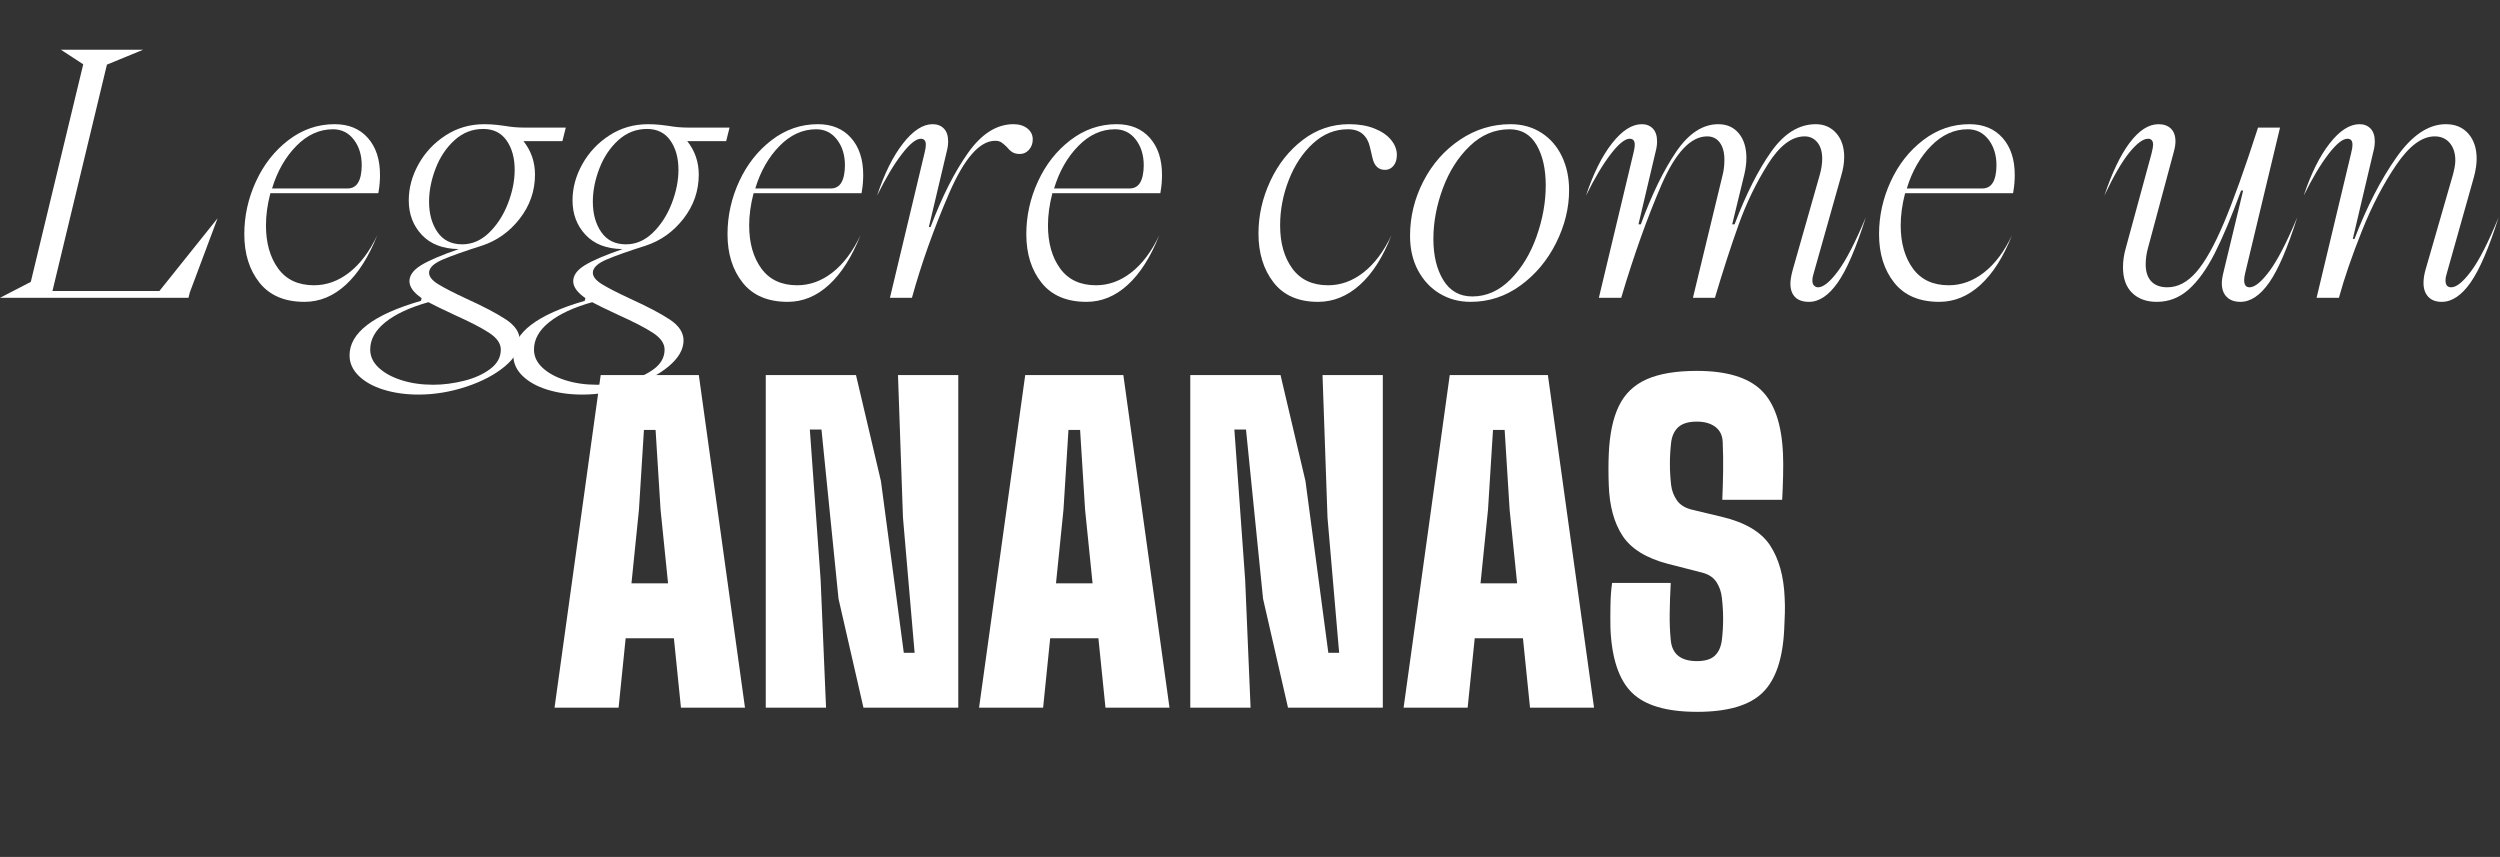 <svg xmlns="http://www.w3.org/2000/svg" id="Livello_2" viewBox="0 0 229.023 78.504"><rect x="0" y="0" width="229.023" height="78.504" fill="#333333" stroke="none"/><defs><style>.cls-1{fill:#fff;}</style></defs><g id="Livello_1-2"><g><g><path class="cls-1" d="M17.267,27.28H0l2.821-1.457L7.625,5.89l-2.046-1.333h7.533l-3.317,1.364L4.805,26.66H14.601l5.332-6.665-2.542,6.789-.124,.496Z"></path><path class="cls-1" d="M23.451,16.616c.713-1.55,1.705-2.81,2.976-3.782,1.271-.971,2.681-1.457,4.231-1.457,1.281,0,2.294,.418,3.038,1.255,.744,.837,1.116,1.968,1.116,3.395,0,.517-.042,1.013-.124,1.488l-.031,.186h-9.889c-.269,1.034-.403,2.015-.403,2.945,0,1.612,.372,2.929,1.116,3.952,.744,1.023,1.839,1.535,3.286,1.535,1.157,0,2.237-.393,3.24-1.178,1.002-.785,1.854-1.922,2.557-3.41-.786,1.984-1.747,3.498-2.883,4.542-1.137,1.043-2.397,1.565-3.782,1.565-1.819,0-3.193-.584-4.123-1.751-.93-1.167-1.395-2.65-1.395-4.449,0-1.674,.356-3.286,1.069-4.836Zm8.385,.651c.641,0,1.043-.392,1.209-1.178,.062-.31,.093-.62,.093-.93,0-.95-.243-1.741-.729-2.372-.486-.63-1.122-.945-1.907-.945-1.24,0-2.361,.512-3.363,1.535-1.002,1.023-1.741,2.32-2.216,3.89h6.913Z"></path><path class="cls-1" d="M35.137,35.697c-.961-.3-1.72-.724-2.278-1.271-.558-.548-.837-1.173-.837-1.875,0-2.067,2.181-3.73,6.541-4.991l.062-.248c-.744-.516-1.116-1.033-1.116-1.55,0-.537,.351-1.023,1.054-1.457,.702-.434,1.86-.93,3.472-1.488h-.031c-1.447-.021-2.568-.455-3.363-1.302-.796-.847-1.194-1.901-1.194-3.162,0-1.136,.299-2.242,.899-3.317,.6-1.074,1.426-1.953,2.48-2.635,1.054-.682,2.232-1.023,3.534-1.023,.413,0,.801,.021,1.163,.062,.361,.042,.604,.072,.729,.093,.578,.104,1.178,.155,1.798,.155h3.782l-.31,1.24h-3.565c.702,.889,1.054,1.912,1.054,3.069,0,1.488-.465,2.832-1.395,4.03-.93,1.199-2.087,2.025-3.472,2.48-1.509,.476-2.692,.894-3.55,1.255-.858,.362-1.286,.77-1.286,1.225,0,.352,.273,.697,.821,1.039,.547,.341,1.421,.791,2.62,1.348,1.55,.703,2.748,1.333,3.596,1.891,.847,.558,1.271,1.198,1.271,1.922,0,.827-.46,1.623-1.379,2.387-.92,.764-2.103,1.384-3.549,1.86-1.447,.475-2.894,.713-4.34,.713-1.178,0-2.247-.15-3.208-.45Zm7.347-.806c.961-.238,1.767-.6,2.418-1.085,.651-.486,.977-1.08,.977-1.782,0-.558-.356-1.07-1.069-1.535-.713-.465-1.762-1.007-3.146-1.627-1.24-.579-2.046-.972-2.418-1.178-1.695,.475-3.007,1.085-3.937,1.829-.93,.744-1.395,1.581-1.395,2.511,0,.62,.258,1.172,.775,1.658,.517,.485,1.214,.868,2.092,1.147,.878,.279,1.845,.418,2.898,.418,.909,0,1.845-.119,2.806-.356Zm2.325-13.578c.733-.713,1.307-1.602,1.72-2.666,.413-1.064,.62-2.093,.62-3.084,0-1.095-.248-1.995-.744-2.697-.496-.702-1.209-1.054-2.139-1.054-.992,0-1.866,.341-2.62,1.023-.755,.682-1.333,1.545-1.736,2.588-.403,1.044-.604,2.062-.604,3.053,0,1.116,.258,2.046,.775,2.79,.516,.744,1.271,1.116,2.263,1.116,.909,0,1.731-.356,2.465-1.069Z"></path><path class="cls-1" d="M50.14,35.697c-.961-.3-1.72-.724-2.278-1.271-.558-.548-.837-1.173-.837-1.875,0-2.067,2.181-3.73,6.541-4.991l.062-.248c-.744-.516-1.116-1.033-1.116-1.55,0-.537,.351-1.023,1.054-1.457,.702-.434,1.86-.93,3.472-1.488h-.031c-1.447-.021-2.568-.455-3.363-1.302-.796-.847-1.194-1.901-1.194-3.162,0-1.136,.299-2.242,.899-3.317,.6-1.074,1.426-1.953,2.48-2.635,1.054-.682,2.232-1.023,3.534-1.023,.413,0,.801,.021,1.163,.062,.361,.042,.604,.072,.729,.093,.578,.104,1.178,.155,1.798,.155h3.782l-.31,1.24h-3.565c.702,.889,1.054,1.912,1.054,3.069,0,1.488-.465,2.832-1.395,4.03-.93,1.199-2.087,2.025-3.472,2.48-1.509,.476-2.692,.894-3.55,1.255-.858,.362-1.286,.77-1.286,1.225,0,.352,.273,.697,.821,1.039,.547,.341,1.421,.791,2.62,1.348,1.55,.703,2.748,1.333,3.596,1.891,.847,.558,1.271,1.198,1.271,1.922,0,.827-.46,1.623-1.379,2.387-.92,.764-2.103,1.384-3.549,1.86-1.447,.475-2.894,.713-4.34,.713-1.178,0-2.247-.15-3.208-.45Zm7.347-.806c.961-.238,1.767-.6,2.418-1.085,.651-.486,.977-1.08,.977-1.782,0-.558-.356-1.07-1.069-1.535-.713-.465-1.762-1.007-3.146-1.627-1.24-.579-2.046-.972-2.418-1.178-1.695,.475-3.007,1.085-3.937,1.829-.93,.744-1.395,1.581-1.395,2.511,0,.62,.258,1.172,.775,1.658,.517,.485,1.214,.868,2.092,1.147,.878,.279,1.845,.418,2.898,.418,.909,0,1.845-.119,2.806-.356Zm2.325-13.578c.733-.713,1.307-1.602,1.72-2.666,.413-1.064,.62-2.093,.62-3.084,0-1.095-.248-1.995-.744-2.697-.496-.702-1.209-1.054-2.139-1.054-.992,0-1.866,.341-2.62,1.023-.755,.682-1.333,1.545-1.736,2.588-.403,1.044-.604,2.062-.604,3.053,0,1.116,.258,2.046,.775,2.79,.516,.744,1.271,1.116,2.263,1.116,.909,0,1.731-.356,2.465-1.069Z"></path><path class="cls-1" d="M67.717,16.616c.713-1.55,1.705-2.81,2.976-3.782,1.271-.971,2.681-1.457,4.231-1.457,1.281,0,2.294,.418,3.038,1.255,.744,.837,1.116,1.968,1.116,3.395,0,.517-.042,1.013-.124,1.488l-.031,.186h-9.889c-.269,1.034-.403,2.015-.403,2.945,0,1.612,.372,2.929,1.116,3.952,.744,1.023,1.839,1.535,3.286,1.535,1.157,0,2.237-.393,3.24-1.178,1.002-.785,1.854-1.922,2.557-3.41-.786,1.984-1.747,3.498-2.883,4.542-1.137,1.043-2.397,1.565-3.782,1.565-1.819,0-3.193-.584-4.123-1.751-.93-1.167-1.395-2.65-1.395-4.449,0-1.674,.356-3.286,1.069-4.836Zm8.385,.651c.641,0,1.043-.392,1.209-1.178,.062-.31,.093-.62,.093-.93,0-.95-.243-1.741-.729-2.372-.486-.63-1.122-.945-1.907-.945-1.24,0-2.361,.512-3.363,1.535-1.002,1.023-1.741,2.32-2.216,3.89h6.913Z"></path><path class="cls-1" d="M82.721,13.144c.919-1.178,1.824-1.767,2.712-1.767,.434,0,.78,.134,1.039,.403,.258,.269,.387,.662,.387,1.178,0,.29-.042,.589-.124,.899l-1.643,6.944h.155c1.054-2.79,2.201-5.058,3.441-6.805,1.24-1.746,2.625-2.619,4.154-2.619,.517,0,.94,.129,1.271,.387,.331,.259,.496,.594,.496,1.008,0,.372-.114,.687-.341,.945-.228,.259-.507,.388-.837,.388-.29,0-.522-.057-.698-.171-.176-.113-.346-.273-.511-.48-.186-.186-.352-.325-.496-.418-.145-.093-.331-.139-.558-.139-1.426,0-2.836,1.612-4.231,4.836-1.395,3.224-2.526,6.407-3.395,9.548h-2.015l3.162-13.237c.083-.31,.124-.579,.124-.806,0-.351-.155-.527-.465-.527-.434,0-1.013,.47-1.736,1.41-.724,.941-1.478,2.207-2.263,3.798,.661-2.004,1.452-3.596,2.372-4.774Z"></path><path class="cls-1" d="M95.09,16.616c.713-1.55,1.705-2.81,2.976-3.782,1.271-.971,2.681-1.457,4.231-1.457,1.281,0,2.294,.418,3.038,1.255,.744,.837,1.116,1.968,1.116,3.395,0,.517-.042,1.013-.124,1.488l-.031,.186h-9.889c-.269,1.034-.403,2.015-.403,2.945,0,1.612,.372,2.929,1.116,3.952,.744,1.023,1.839,1.535,3.286,1.535,1.157,0,2.237-.393,3.24-1.178,1.002-.785,1.854-1.922,2.557-3.41-.786,1.984-1.747,3.498-2.883,4.542-1.137,1.043-2.397,1.565-3.782,1.565-1.819,0-3.193-.584-4.123-1.751-.93-1.167-1.395-2.65-1.395-4.449,0-1.674,.356-3.286,1.069-4.836Zm8.385,.651c.641,0,1.043-.392,1.209-1.178,.062-.31,.093-.62,.093-.93,0-.95-.243-1.741-.729-2.372-.486-.63-1.122-.945-1.907-.945-1.24,0-2.361,.512-3.363,1.535-1.002,1.023-1.741,2.32-2.216,3.89h6.913Z"></path><path class="cls-1" d="M116.371,16.585c.723-1.55,1.715-2.806,2.976-3.767s2.676-1.441,4.247-1.441c.868,0,1.632,.129,2.294,.387,.662,.259,1.173,.604,1.535,1.039,.361,.434,.542,.899,.542,1.395,0,.414-.104,.744-.31,.992s-.465,.372-.775,.372c-.6,0-.982-.361-1.147-1.085-.042-.144-.119-.475-.232-.992-.114-.517-.336-.919-.667-1.209-.331-.289-.786-.434-1.364-.434-1.178,0-2.237,.429-3.177,1.287-.941,.858-1.679,1.968-2.217,3.333-.538,1.364-.806,2.759-.806,4.185,0,1.612,.372,2.929,1.116,3.952,.744,1.023,1.839,1.535,3.286,1.535,1.157,0,2.237-.393,3.24-1.178,1.002-.785,1.854-1.922,2.557-3.41-.765,1.984-1.726,3.498-2.883,4.542-1.158,1.043-2.439,1.565-3.844,1.565-1.798,0-3.157-.594-4.076-1.783-.92-1.188-1.379-2.681-1.379-4.479,0-1.653,.361-3.255,1.085-4.805Z"></path><path class="cls-1" d="M131.886,26.893c-.837-.506-1.499-1.214-1.984-2.124-.486-.909-.729-1.963-.729-3.162,0-1.756,.408-3.426,1.225-5.007,.816-1.581,1.932-2.847,3.348-3.797,1.415-.95,2.96-1.426,4.634-1.426,1.054,0,1.989,.258,2.806,.775,.816,.517,1.446,1.235,1.891,2.154,.444,.92,.667,1.958,.667,3.116,0,1.633-.398,3.245-1.193,4.836-.796,1.592-1.881,2.888-3.255,3.891-1.375,1.002-2.898,1.503-4.573,1.503-1.054,0-2-.253-2.836-.76Zm.341-1.224c.609,.992,1.493,1.488,2.65,1.488,1.302,0,2.469-.521,3.503-1.565,1.033-1.043,1.829-2.356,2.387-3.937,.558-1.581,.837-3.136,.837-4.666,0-1.508-.279-2.744-.837-3.705-.558-.961-1.385-1.441-2.48-1.441-1.364,0-2.579,.512-3.643,1.535-1.065,1.023-1.886,2.314-2.465,3.875s-.868,3.105-.868,4.634,.305,2.79,.915,3.782Z"></path><path class="cls-1" d="M164.451,27.218c-.29-.289-.434-.702-.434-1.24,0-.31,.072-.733,.217-1.271l2.48-8.711c.145-.516,.217-1.002,.217-1.457,0-.64-.15-1.142-.449-1.503-.3-.361-.688-.542-1.163-.542-1.178,0-2.305,.858-3.379,2.573-1.075,1.715-1.964,3.555-2.666,5.518-.703,1.963-1.426,4.195-2.17,6.696h-2.015l2.728-11.284c.103-.413,.155-.868,.155-1.364,0-.661-.139-1.183-.418-1.565-.279-.382-.667-.574-1.162-.574-1.509,0-2.909,1.494-4.201,4.479-1.292,2.987-2.517,6.422-3.673,10.308h-2.046l3.162-13.237c.083-.31,.124-.579,.124-.806,0-.351-.155-.527-.465-.527-.434,0-1.013,.47-1.736,1.41-.724,.941-1.478,2.207-2.263,3.798,.661-2.004,1.452-3.596,2.372-4.774,.919-1.178,1.833-1.767,2.743-1.767,.414,0,.749,.134,1.008,.403,.258,.269,.387,.662,.387,1.178,0,.29-.042,.589-.124,.899l-1.581,6.696h.217c1.012-2.749,2.092-4.965,3.239-6.649,1.147-1.684,2.434-2.526,3.86-2.526,.785,0,1.41,.279,1.875,.837,.465,.558,.697,1.312,.697,2.263,0,.455-.062,.951-.186,1.488l-1.116,4.588h.217c1.054-2.769,2.175-4.991,3.363-6.665,1.188-1.674,2.547-2.511,4.077-2.511,.765,0,1.39,.274,1.875,.821,.485,.548,.729,1.276,.729,2.186,0,.538-.093,1.116-.279,1.736l-2.511,8.897c-.083,.248-.124,.476-.124,.682s.051,.362,.155,.465c.103,.104,.227,.155,.372,.155,.475,0,1.08-.491,1.813-1.473,.733-.981,1.585-2.629,2.557-4.944-.889,2.811-1.747,4.805-2.573,5.983-.827,1.178-1.705,1.767-2.635,1.767-.558,0-.981-.145-1.271-.434Z"></path><path class="cls-1" d="M173.208,16.616c.713-1.55,1.705-2.81,2.976-3.782,1.271-.971,2.681-1.457,4.231-1.457,1.281,0,2.294,.418,3.038,1.255,.744,.837,1.116,1.968,1.116,3.395,0,.517-.042,1.013-.124,1.488l-.031,.186h-9.889c-.269,1.034-.403,2.015-.403,2.945,0,1.612,.372,2.929,1.116,3.952,.744,1.023,1.839,1.535,3.286,1.535,1.157,0,2.237-.393,3.24-1.178,1.002-.785,1.854-1.922,2.557-3.41-.786,1.984-1.747,3.498-2.883,4.542-1.137,1.043-2.397,1.565-3.782,1.565-1.819,0-3.193-.584-4.123-1.751-.93-1.167-1.395-2.65-1.395-4.449,0-1.674,.356-3.286,1.069-4.836Zm8.385,.651c.641,0,1.043-.392,1.209-1.178,.062-.31,.093-.62,.093-.93,0-.95-.243-1.741-.729-2.372-.486-.63-1.122-.945-1.907-.945-1.24,0-2.361,.512-3.363,1.535-1.002,1.023-1.741,2.32-2.216,3.89h6.913Z"></path><path class="cls-1" d="M195.109,13.067c.847-1.126,1.726-1.689,2.635-1.689,.475,0,.853,.134,1.131,.403,.279,.269,.418,.662,.418,1.178,0,.269-.052,.589-.155,.961l-2.356,8.773c-.145,.517-.217,1.023-.217,1.519,0,.682,.171,1.204,.512,1.565,.341,.362,.832,.542,1.473,.542,.95,0,1.829-.46,2.635-1.379s1.648-2.413,2.526-4.479c.878-2.066,1.927-4.991,3.146-8.773h2.015l-3.193,13.33c-.062,.248-.093,.465-.093,.651,0,.434,.166,.651,.496,.651,.475,0,1.08-.491,1.813-1.473,.733-.981,1.586-2.629,2.558-4.944-.889,2.811-1.747,4.805-2.573,5.983s-1.705,1.767-2.635,1.767c-.538,0-.956-.15-1.255-.45-.3-.299-.45-.718-.45-1.255,0-.269,.051-.609,.155-1.023l1.798-7.471h-.186c-.889,2.418-1.7,4.346-2.434,5.782-.734,1.437-1.524,2.532-2.372,3.286-.848,.754-1.819,1.131-2.914,1.131-.951,0-1.705-.274-2.263-.822s-.837-1.328-.837-2.34c0-.578,.082-1.157,.248-1.736l2.356-8.649c.103-.414,.155-.692,.155-.837,0-.372-.155-.558-.465-.558-.455,0-1.023,.418-1.705,1.255s-1.447,2.154-2.294,3.953c.702-2.108,1.477-3.725,2.325-4.852Z"></path><path class="cls-1" d="M213.415,13.144c.919-1.178,1.833-1.767,2.743-1.767,.414,0,.749,.134,1.008,.403,.258,.269,.387,.662,.387,1.178,0,.29-.042,.589-.124,.899l-1.891,8.029h.155c1.136-2.955,2.418-5.445,3.844-7.471,1.426-2.025,2.934-3.038,4.526-3.038,.868,0,1.555,.29,2.062,.868,.506,.579,.759,1.344,.759,2.294,0,.496-.083,1.054-.248,1.674l-2.48,8.804c-.083,.248-.124,.476-.124,.682,0,.414,.175,.62,.527,.62,.475,0,1.08-.491,1.813-1.473,.733-.981,1.576-2.629,2.526-4.944-.889,2.811-1.747,4.805-2.573,5.983s-1.705,1.767-2.635,1.767c-.538,0-.951-.155-1.24-.465-.29-.31-.434-.733-.434-1.271,0-.372,.062-.775,.186-1.209l2.511-8.711c.145-.537,.217-.971,.217-1.302,0-.661-.17-1.193-.511-1.597-.341-.403-.801-.604-1.379-.604-1.158,0-2.325,.863-3.503,2.588-1.178,1.726-2.228,3.736-3.147,6.03s-1.627,4.351-2.123,6.169h-2.046l3.162-13.237c.083-.31,.124-.579,.124-.806,0-.351-.155-.527-.465-.527-.434,0-1.013,.47-1.736,1.41-.724,.941-1.478,2.207-2.263,3.798,.661-2.004,1.452-3.596,2.372-4.774Z"></path></g><g><path class="cls-1" d="M50.8,64.83l4.229-30.473h8.989l4.229,30.473h-5.866l-.647-6.361h-4.419l-.647,6.361h-5.866Zm7.047-11.389h3.353l-.686-6.742-.457-7.313h-1.067l-.457,7.313-.686,6.742Z"></path><path class="cls-1" d="M70.15,64.83v-30.473h8.266l2.285,9.713,2.096,15.732h.99l-1.066-12.38-.457-13.065h5.523v30.473h-8.686l-2.285-9.98-1.562-15.503h-1.066l.99,13.789,.495,11.694h-5.523Z"></path><path class="cls-1" d="M89.691,64.83l4.228-30.473h8.99l4.228,30.473h-5.866l-.647-6.361h-4.418l-.647,6.361h-5.866Zm7.047-11.389h3.352l-.686-6.742-.457-7.313h-1.066l-.457,7.313-.686,6.742Z"></path><path class="cls-1" d="M109.041,64.83v-30.473h8.267l2.285,9.713,2.095,15.732h.99l-1.066-12.38-.457-13.065h5.523v30.473h-8.685l-2.286-9.98-1.562-15.503h-1.066l.99,13.789,.495,11.694h-5.523Z"></path><path class="cls-1" d="M128.582,64.83l4.229-30.473h8.989l4.229,30.473h-5.866l-.647-6.361h-4.419l-.647,6.361h-5.866Zm7.047-11.389h3.353l-.686-6.742-.457-7.313h-1.067l-.457,7.313-.686,6.742Z"></path><path class="cls-1" d="M155.456,65.21c-2.794,0-4.784-.59-5.972-1.771-1.187-1.181-1.838-3.143-1.952-5.885-.013-.609-.013-1.301,0-2.076,.013-.774,.063-1.466,.152-2.076h5.371c-.051,.927-.083,1.841-.095,2.743-.013,.901,.019,1.727,.095,2.476,.114,1.295,.914,1.943,2.4,1.943,.749,0,1.298-.168,1.647-.505,.349-.336,.562-.815,.638-1.438,.152-1.282,.152-2.564,0-3.847-.051-.533-.216-1.016-.495-1.447s-.724-.724-1.333-.876l-3.124-.8c-1.98-.521-3.361-1.374-4.143-2.562-.78-1.187-1.203-2.733-1.267-4.638-.038-1.028-.038-1.98,0-2.857,.076-1.815,.384-3.282,.924-4.399,.54-1.117,1.388-1.933,2.543-2.447s2.691-.771,4.609-.771c2.704,0,4.666,.587,5.885,1.762,1.219,1.175,1.886,3.127,2,5.856,.025,.546,.028,1.213,.009,2-.019,.788-.047,1.518-.085,2.19h-5.485c.038-.876,.063-1.752,.076-2.628s0-1.752-.038-2.628c-.013-.609-.231-1.079-.657-1.409s-.993-.496-1.704-.496c-.763,0-1.327,.166-1.695,.496s-.591,.8-.667,1.409c-.152,1.308-.152,2.616,0,3.923,.063,.508,.241,.971,.533,1.391,.292,.419,.762,.705,1.409,.857l2.705,.647c2.133,.508,3.605,1.381,4.419,2.619,.812,1.238,1.257,2.841,1.333,4.809,.025,.432,.031,.892,.019,1.381s-.031,.956-.057,1.4c-.114,2.743-.771,4.704-1.972,5.885-1.2,1.181-3.209,1.771-6.027,1.771Z"></path></g></g></g></svg>